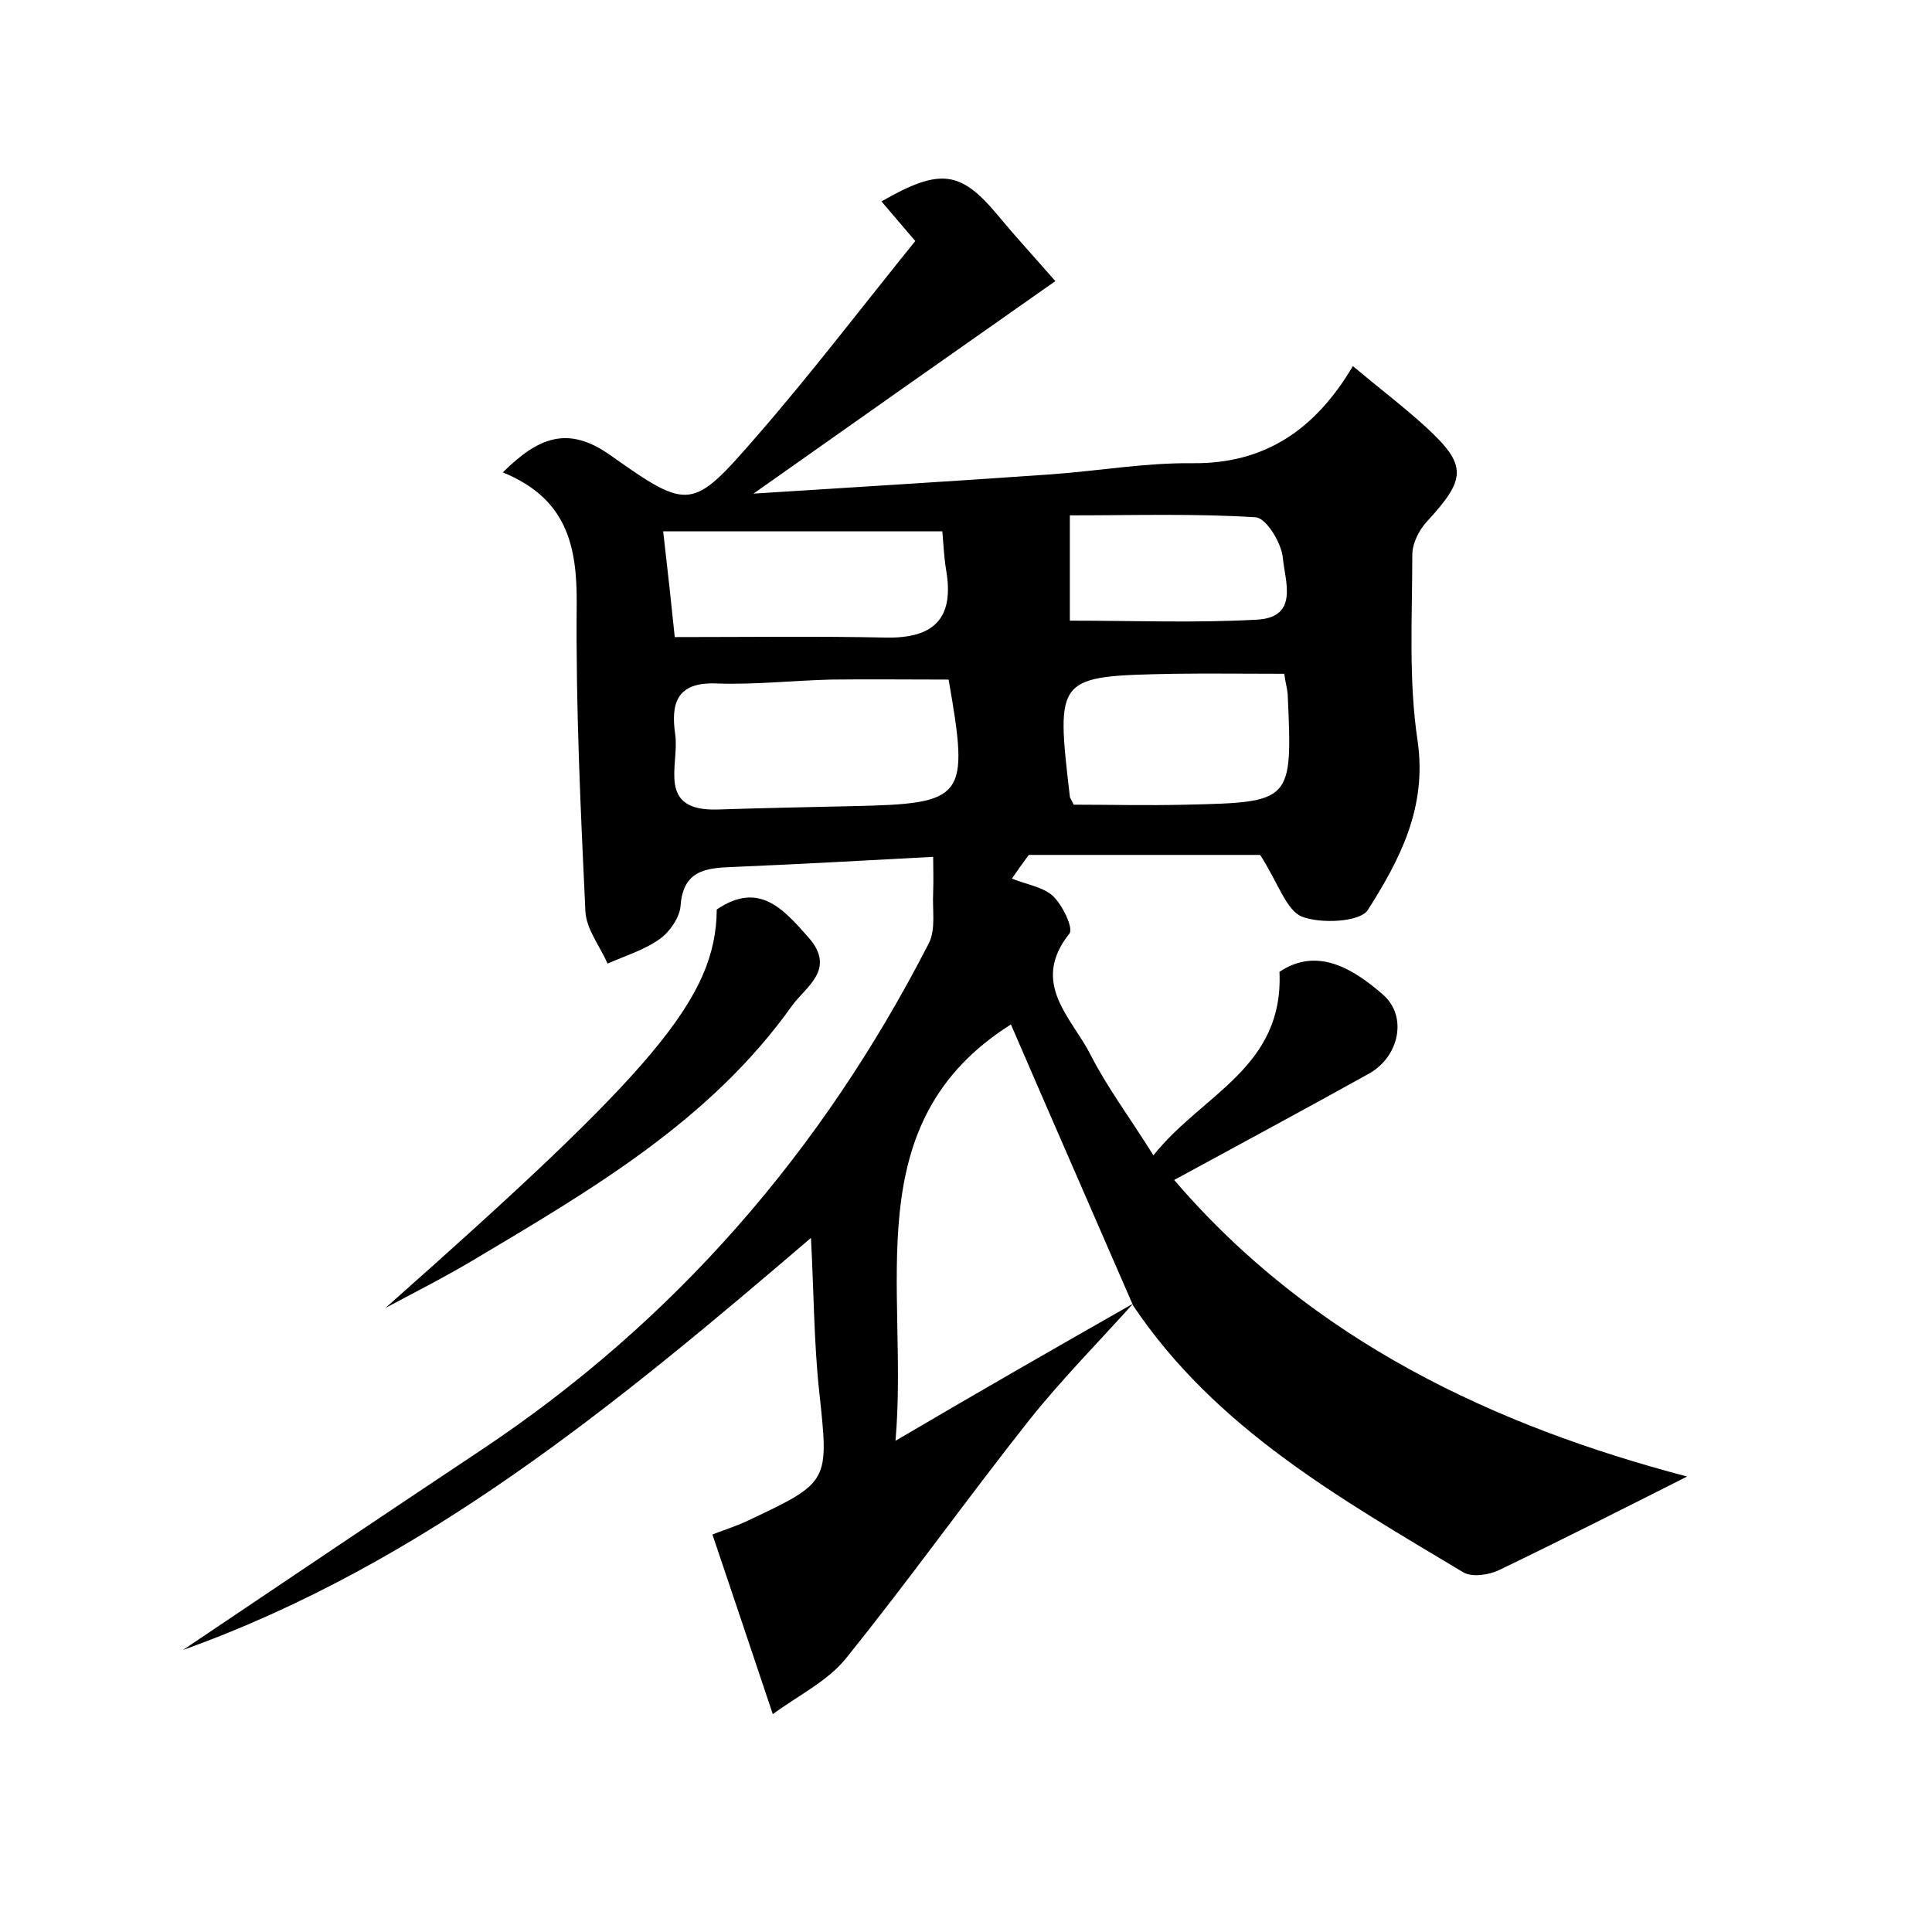 <?xml version="1.0" encoding="utf-8"?>
<svg version="1.1" id="zdic_1" xmlns="http://www.w3.org/2000/svg" xmlns:xlink="http://www.w3.org/1999/xlink" x="0px" y="0px"
	 viewBox="0 0 400 400" style="enable-background:new 0 0 400 400;" xml:space="preserve">
<g>
	<path d="M234.6,269.9c-7.2,8-14.8,15.7-21.5,24.1c-12.9,16.3-25,33.3-38,49.4c-3.8,4.7-9.8,7.6-15.1,11.5
		c-4.5-13.5-8.5-25.3-12.5-37.2c1.7-0.7,4.7-1.6,7.4-2.9c17-8,16.7-8,14.7-26.8c-1.1-10.2-1.1-20.6-1.7-31.7
		c-40,34.2-80,67.4-130,85.3c20.5-13.8,41-27.6,61.6-41.3c40.3-26.8,70.8-62.1,92.8-105c1.5-2.9,0.7-7,0.9-10.5c0.1-2.6,0-5.2,0-7.4
		c-13.1,0.7-27.3,1.5-41.5,2.1c-5.6,0.2-10.3,0.7-10.8,8.1c-0.2,2.4-2.3,5.4-4.3,6.8c-3.2,2.3-7.2,3.5-10.8,5.1
		c-1.6-3.6-4.4-7.1-4.6-10.8c-1-21.2-2-42.4-1.8-63.6c0.1-12.2-2.1-21.9-15.3-27.3c7.3-7.2,13.4-9.8,22.2-3.6
		c16.4,11.6,17,11.5,30.3-3.8c11.4-13.1,21.9-26.9,32.9-40.5c-2.8-3.3-4.9-5.7-7-8.2c12.2-7,16.4-6.4,24.2,3
		c3.3,4,6.8,7.8,11.8,13.5c-20.8,14.6-40.7,28.6-62.5,44c22-1.4,41.9-2.6,61.7-4c9.7-0.7,19.4-2.4,29.1-2.3
		c15.2,0.2,25.6-7.1,33.3-20.1c5.6,4.7,10.5,8.4,15.1,12.6c8.6,7.9,8.4,10.7,0.3,19.5c-1.7,1.8-3.1,4.6-3.1,7
		c0,12.9-0.8,25.9,1.1,38.5c2,13.8-3.7,24.6-10.3,35c-1.6,2.5-9.7,2.9-13.6,1.4c-3.3-1.3-4.9-6.9-8.7-12.8c-13.9,0-30.9,0-47.9,0
		c-1.2,1.6-2.4,3.3-3.5,4.9c2.9,1.2,6.4,1.7,8.5,3.6c2,1.9,4.3,6.7,3.4,7.8c-8.2,10.3,0.5,17.4,4.4,25.1c3.4,6.7,8,12.8,13,20.8
		c10.1-12.7,27-18.1,26.1-38c7.8-5.2,15.2-0.7,21.4,4.7c5.2,4.5,3.4,12.9-2.9,16.4c-13.3,7.4-26.7,14.6-40.3,22
		c28.6,33.4,66.6,51,106.2,61.4c-12.5,6.3-25.7,13-39,19.4c-2.1,1-5.6,1.5-7.4,0.4c-25.3-15.2-51.2-29.7-68.3-55.2
		c-8.5-19.6-17.1-39.2-25.3-58.2c-32.3,20.4-21.1,54.3-23.9,86.2C202.9,288,218.8,278.9,234.6,269.9z M196.4,140.7
		c-8.6,0-16.5-0.1-24.4,0c-7.9,0.2-15.9,1.1-23.8,0.8c-8.3-0.3-9.3,4.4-8.4,10.6c0.9,6.2-4,15.9,8.8,15.5c9.3-0.3,18.7-0.5,28-0.7
		C199.9,166.4,200.7,165.3,196.4,140.7z M139.7,131.9c15.4,0,29.5-0.2,43.7,0.1c9.9,0.2,14.2-3.9,12.5-13.9c-0.5-3-0.6-6-0.8-8.1
		c-19.6,0-38.3,0-57.8,0C138.3,118.6,139,125.1,139.7,131.9z M265.9,139.5c-7.9,0-15.5-0.1-23,0c-24.3,0.5-24.3,0.5-21.4,25.4
		c0,0.3,0.3,0.6,0.8,1.7c7.5,0,15.4,0.2,23.3,0c22-0.5,22-0.6,21-22.9C266.5,142.5,266.1,141.2,265.9,139.5z M221.5,128.5
		c13.3,0,26,0.5,38.6-0.2c9-0.4,5.9-8.1,5.5-12.8c-0.3-3.1-3.4-8.2-5.6-8.4c-12.6-0.8-25.3-0.4-38.5-0.4
		C221.5,115.1,221.5,121.5,221.5,128.5z"/>
	<path d="M79.8,270.8c55.8-49.4,68.4-64.1,68.6-82.5c8.7-5.9,13.7-0.2,19,5.8c5.8,6.6-0.6,10.2-3.4,14.1
		c-17,23.9-41.7,38.2-66.2,52.8C91.9,264.5,85.8,267.6,79.8,270.8z"/>
</g>
</svg>
